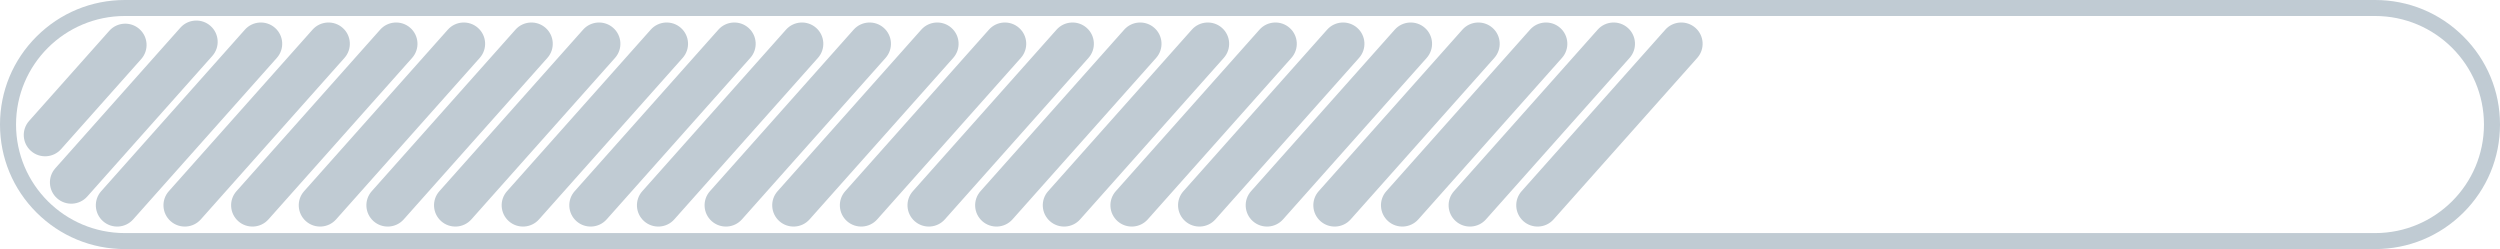 <?xml version="1.0" encoding="UTF-8"?> <svg xmlns="http://www.w3.org/2000/svg" width="542" height="54" viewBox="0 0 542 54" fill="none"> <g clip-path="url(#clip0_101_542)"> <path d="M514.917 3.467C527.954 3.467 538.523 14.003 538.523 27C538.523 39.997 527.954 50.533 514.917 50.533H27.083C14.046 50.533 3.477 39.997 3.477 27C3.477 14.003 14.046 3.467 27.083 3.467H514.917ZM514.917 0H27.083C19.849 0 13.048 2.808 7.932 7.908C2.817 13.008 0 19.788 0 27C0 34.212 2.817 40.992 7.932 46.092C13.048 51.191 19.849 54 27.083 54H514.917C522.151 54 528.952 51.191 534.068 46.092C539.183 40.992 542 34.212 542 27C542 19.788 539.183 13.008 534.068 7.908C528.952 2.808 522.151 0 514.917 0Z" fill="#C0CBD3"></path> <path d="M22.334 47.957C20.421 46.267 20.246 43.35 21.942 41.444L53.092 6.433C54.788 4.526 57.714 4.352 59.626 6.042C61.538 7.733 61.714 10.65 60.017 12.556L28.867 47.568C27.172 49.474 24.246 49.648 22.334 47.958L22.334 47.957Z" fill="#C0CBD3"></path> <path d="M12.38 42.997C10.468 41.306 10.293 38.39 11.989 36.484L39.102 6.009C40.798 4.103 43.724 3.928 45.636 5.619C47.548 7.31 47.723 10.226 46.027 12.133L18.914 42.607C17.218 44.514 14.293 44.688 12.38 42.997Z" fill="#C0CBD3"></path> <path d="M6.709 32.722C4.796 31.031 4.621 28.115 6.317 26.208L23.687 6.685C25.383 4.779 28.309 4.604 30.221 6.295C32.133 7.986 32.309 10.902 30.612 12.809L13.242 32.332C11.546 34.238 8.621 34.413 6.709 32.722Z" fill="#C0CBD3"></path> <path d="M36.997 47.957C35.085 46.267 34.91 43.35 36.606 41.444L67.756 6.433C69.453 4.526 72.378 4.352 74.29 6.042C76.202 7.733 76.377 10.65 74.681 12.556L43.531 47.568C41.835 49.474 38.91 49.648 36.998 47.958L36.997 47.957Z" fill="#C0CBD3"></path> <path d="M51.662 47.957C49.749 46.267 49.574 43.35 51.27 41.444L82.42 6.433C84.116 4.526 87.042 4.352 88.954 6.042C90.866 7.733 91.041 10.65 89.345 12.556L58.195 47.568C56.499 49.474 53.574 49.648 51.661 47.958L51.662 47.957Z" fill="#C0CBD3"></path> <path d="M66.326 47.957C64.413 46.267 64.238 43.35 65.934 41.444L97.085 6.433C98.781 4.526 101.706 4.352 103.618 6.042C105.531 7.733 105.706 10.65 104.01 12.556L72.86 47.568C71.163 49.474 68.238 49.648 66.326 47.958L66.326 47.957Z" fill="#C0CBD3"></path> <path d="M80.99 47.957C79.078 46.267 78.903 43.35 80.599 41.444L111.749 6.433C113.445 4.526 116.37 4.352 118.282 6.042C120.195 7.733 120.37 10.65 118.674 12.556L87.524 47.568C85.828 49.474 82.902 49.648 80.99 47.958V47.957Z" fill="#C0CBD3"></path> <path d="M95.654 47.957C93.742 46.267 93.566 43.35 95.262 41.444L126.413 6.433C128.109 4.526 131.034 4.352 132.946 6.042C134.859 7.733 135.034 10.65 133.338 12.556L102.188 47.568C100.492 49.474 97.567 49.648 95.654 47.958L95.654 47.957Z" fill="#C0CBD3"></path> <path d="M110.318 47.957C108.406 46.267 108.231 43.35 109.927 41.444L141.077 6.433C142.773 4.526 145.698 4.352 147.61 6.042C149.523 7.733 149.698 10.65 148.002 12.556L116.851 47.568C115.155 49.474 112.23 49.648 110.318 47.958L110.318 47.957Z" fill="#C0CBD3"></path> <path d="M124.982 47.957C123.07 46.267 122.895 43.35 124.591 41.444L155.741 6.433C157.438 4.526 160.363 4.352 162.275 6.042C164.187 7.733 164.362 10.65 162.666 12.556L131.516 47.568C129.82 49.474 126.895 49.648 124.982 47.958V47.957Z" fill="#C0CBD3"></path> <path d="M139.647 47.957C137.734 46.267 137.559 43.35 139.255 41.444L170.405 6.433C172.101 4.526 175.027 4.352 176.939 6.042C178.851 7.733 179.026 10.65 177.33 12.556L146.18 47.568C144.484 49.474 141.559 49.648 139.647 47.958V47.957Z" fill="#C0CBD3"></path> <path d="M154.311 47.957C152.398 46.267 152.223 43.35 153.919 41.444L185.069 6.432C186.766 4.526 189.691 4.351 191.603 6.042C193.515 7.733 193.691 10.649 191.995 12.556L160.844 47.567C159.148 49.474 156.223 49.648 154.311 47.957Z" fill="#C0CBD3"></path> <path d="M168.974 47.957C167.062 46.267 166.887 43.35 168.583 41.444L199.733 6.432C201.429 4.526 204.355 4.351 206.267 6.042C208.179 7.733 208.354 10.649 206.658 12.556L175.508 47.567C173.812 49.474 170.887 49.648 168.974 47.957Z" fill="#C0CBD3"></path> <path d="M183.639 47.957C181.726 46.267 181.551 43.35 183.247 41.444L214.397 6.432C216.093 4.526 219.019 4.351 220.931 6.042C222.843 7.733 223.018 10.649 221.322 12.556L190.172 47.567C188.476 49.474 185.551 49.648 183.639 47.957Z" fill="#C0CBD3"></path> <path d="M198.303 47.957C196.39 46.267 196.215 43.35 197.911 41.444L229.062 6.432C230.758 4.526 233.683 4.351 235.595 6.042C237.508 7.733 237.683 10.649 235.987 12.556L204.836 47.567C203.14 49.474 200.215 49.648 198.303 47.957Z" fill="#C0CBD3"></path> <path d="M212.967 47.957C211.055 46.267 210.88 43.35 212.576 41.444L243.726 6.432C245.422 4.526 248.347 4.351 250.26 6.042C252.172 7.733 252.347 10.649 250.651 12.556L219.501 47.567C217.805 49.474 214.88 49.648 212.967 47.957H212.967Z" fill="#C0CBD3"></path> <path d="M227.631 47.957C225.719 46.267 225.543 43.35 227.239 41.444L258.39 6.432C260.086 4.526 263.011 4.351 264.924 6.042C266.836 7.733 267.011 10.649 265.315 12.556L234.165 47.567C232.469 49.474 229.544 49.648 227.631 47.957H227.631Z" fill="#C0CBD3"></path> <path d="M242.295 47.957C240.383 46.267 240.208 43.35 241.904 41.444L273.054 6.432C274.75 4.526 277.676 4.351 279.588 6.042C281.5 7.733 281.675 10.649 279.979 12.556L248.829 47.567C247.133 49.474 244.208 49.648 242.295 47.957Z" fill="#C0CBD3"></path> <path d="M256.959 47.957C255.047 46.267 254.872 43.35 256.568 41.444L287.718 6.432C289.414 4.526 292.339 4.351 294.252 6.042C296.164 7.733 296.339 10.649 294.643 12.556L263.493 47.567C261.797 49.474 258.872 49.648 256.959 47.957Z" fill="#C0CBD3"></path> <path d="M271.623 47.957C269.711 46.267 269.536 43.35 271.232 41.444L302.382 6.432C304.078 4.526 307.003 4.351 308.915 6.042C310.828 7.733 311.003 10.649 309.307 12.556L278.156 47.567C276.46 49.474 273.535 49.648 271.623 47.957Z" fill="#C0CBD3"></path> <path d="M286.287 47.957C284.375 46.267 284.2 43.35 285.896 41.444L317.046 6.432C318.742 4.526 321.668 4.351 323.58 6.042C325.492 7.733 325.667 10.649 323.971 12.556L292.821 47.567C291.125 49.474 288.2 49.648 286.287 47.957Z" fill="#C0CBD3"></path> <path d="M300.951 47.957C299.039 46.267 298.864 43.35 300.56 41.444L331.71 6.432C333.406 4.526 336.331 4.351 338.244 6.042C340.156 7.733 340.331 10.649 338.635 12.556L307.485 47.567C305.789 49.474 302.864 49.648 300.951 47.957Z" fill="#C0CBD3"></path> <path d="M315.615 47.957C313.703 46.267 313.528 43.35 315.224 41.444L346.374 6.432C348.07 4.526 350.995 4.351 352.908 6.042C354.82 7.733 354.995 10.649 353.299 12.556L322.149 47.567C320.453 49.474 317.528 49.648 315.615 47.957Z" fill="#C0CBD3"></path> <path d="M330.28 47.957C328.367 46.267 328.192 43.35 329.888 41.444L361.039 6.432C362.735 4.526 365.66 4.351 367.572 6.042C369.485 7.733 369.66 10.649 367.964 12.556L336.814 47.567C335.117 49.474 332.192 49.648 330.28 47.957H330.28Z" fill="#C0CBD3"></path> </g> <defs> <clipPath id="clip0_101_542"> <rect width="542" height="54" fill="white"></rect> </clipPath> </defs> </svg> 